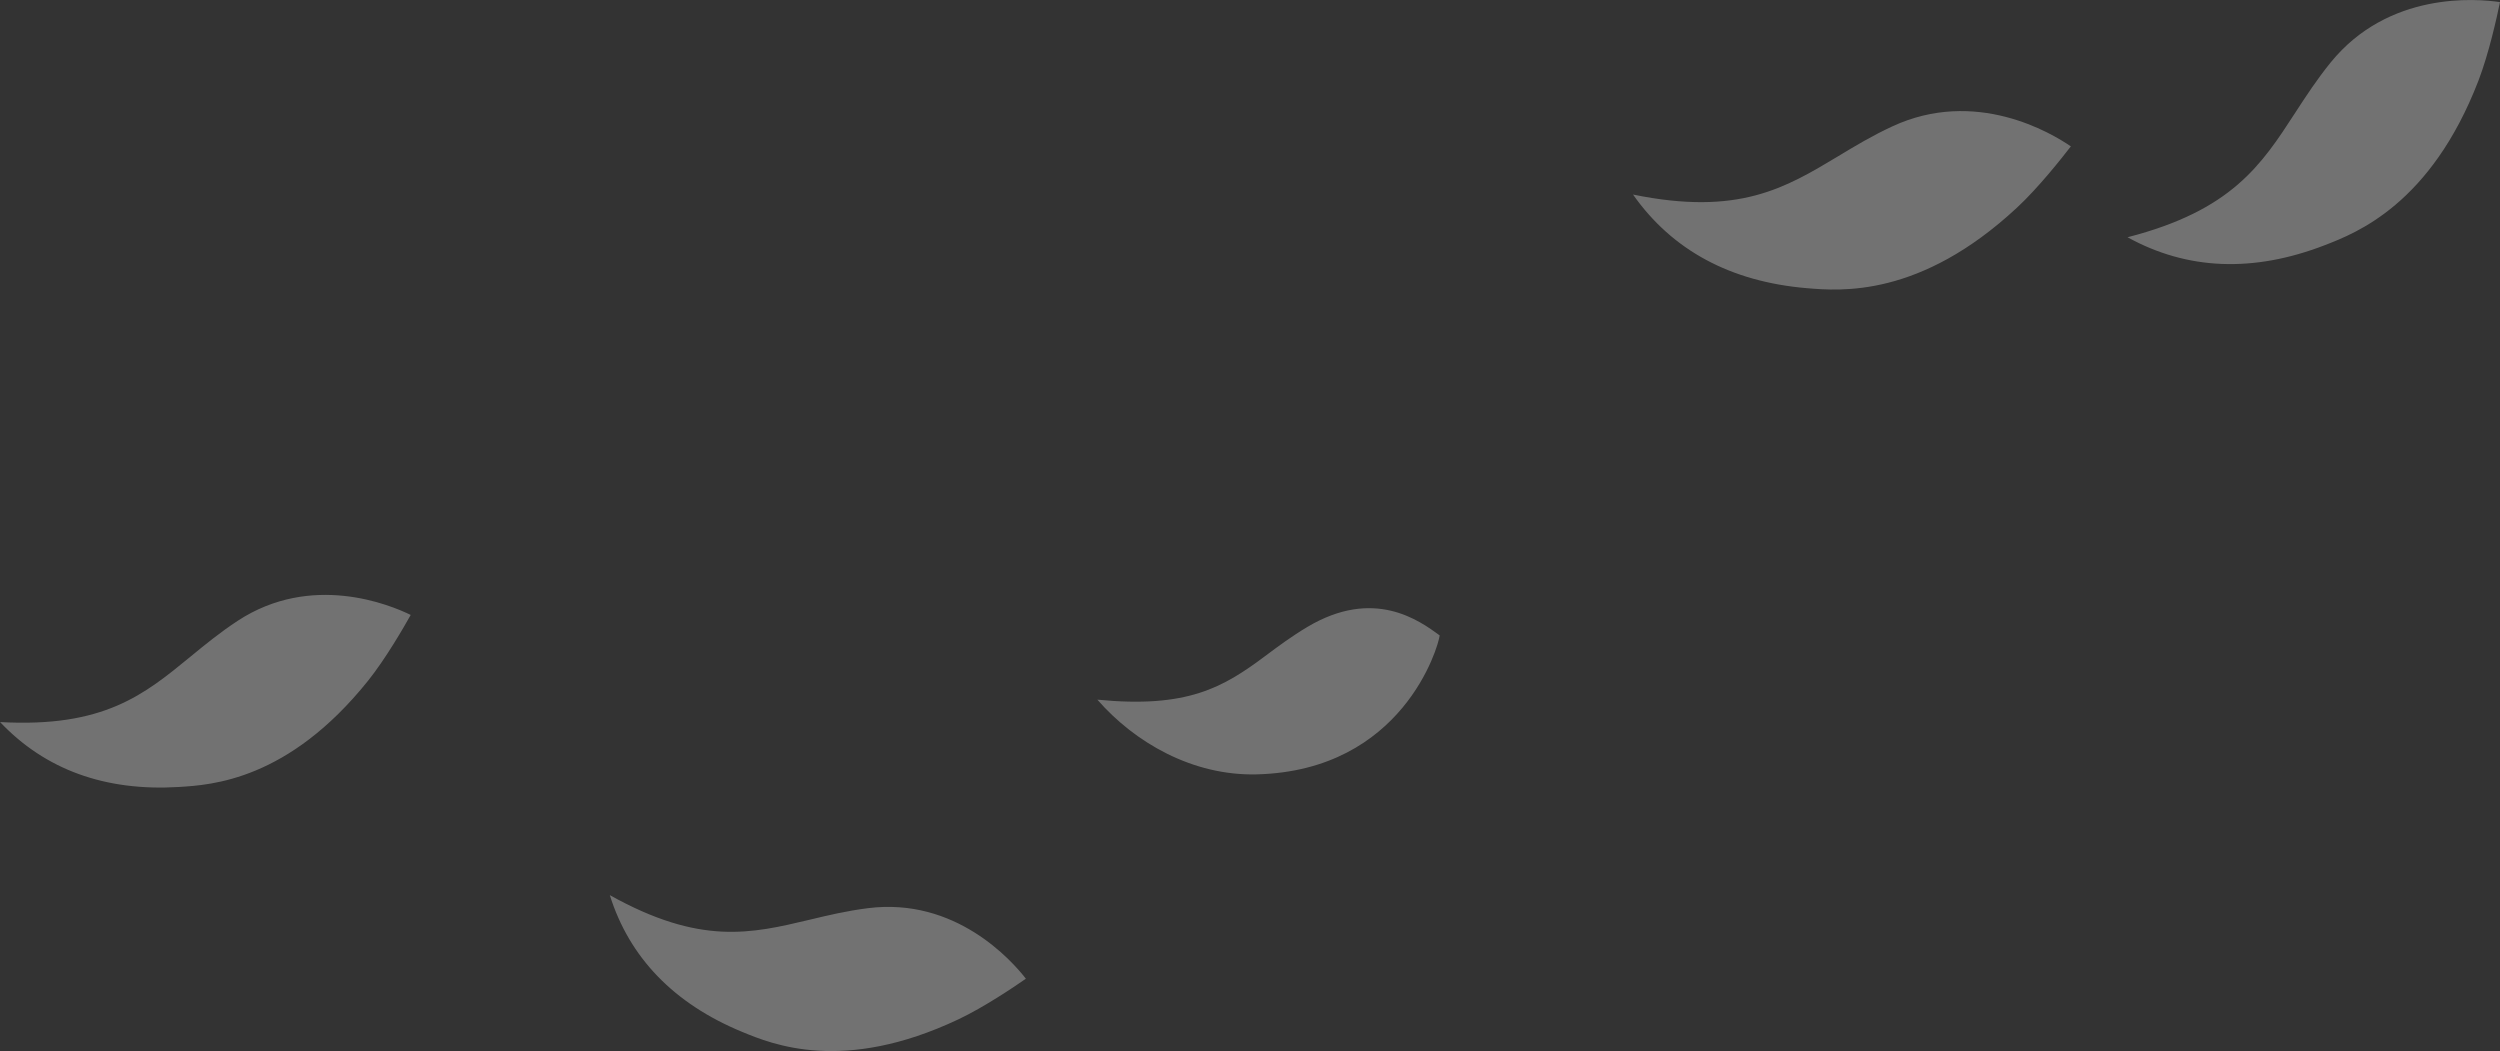 <svg id="_レイヤー_2" data-name="レイヤー 2" xmlns="http://www.w3.org/2000/svg" viewBox="0 0 273.45 114.96"><rect x="0" y="0" width="273.45" height="114.96" fill="#333333" stroke="none"/><defs><style>.cls-1{fill:#fff;opacity:.31}</style></defs><g id="_レイヤー_1-2" data-name="レイヤー 1"><path class="cls-1" d="M44.92 67.26c-2.25-1.1-10.83-4.66-18.93.65-1.93 1.27-3.57 2.61-5.15 3.91-5.08 4.17-9.5 7.79-20.83 7.16 4.93 5.21 11.5 7.59 19.55 7.1 3.58-.22 11.97-.73 20.69-11.61 1.93-2.41 3.92-5.86 4.68-7.22zM112.21 107.05c-1.54-1.98-7.69-8.94-17.3-7.71-2.29.29-4.36.78-6.35 1.26-6.39 1.52-11.95 2.84-21.86-2.69 2.15 6.84 7.01 11.87 14.46 14.95 3.31 1.37 11.08 4.59 23.68-1.37 2.79-1.32 6.1-3.55 7.37-4.44zM157.47 69.5c-2.26-1.66-7.21-5.24-14.46-.93-1.73 1.03-3.21 2.13-4.64 3.2-4.58 3.42-8.49 5.73-18.34 4.76 4.1 4.7 10.43 8.35 17.45 8.17 15.94-.42 19.85-13.95 19.99-15.19z"/><g><path class="cls-1" d="M273.45.23c-2.57-.38-12.18-1.2-18.52 6.6-1.51 1.86-2.71 3.71-3.87 5.49-3.71 5.72-6.94 10.7-18.35 13.63 6.52 3.6 13.76 3.89 21.57.87 3.47-1.34 11.6-4.49 16.81-17.99 1.15-2.99 2.04-7.03 2.36-8.61zM226.51 16.01c-2.14-1.47-10.42-6.42-19.54-2.18-2.18 1.01-4.06 2.14-5.88 3.24-5.84 3.51-10.93 6.57-22.47 4.21 4.28 6.09 10.66 9.53 19 10.24 3.71.31 12.4 1.05 22.99-8.8 2.35-2.18 4.91-5.43 5.9-6.71z"/></g></g></svg>